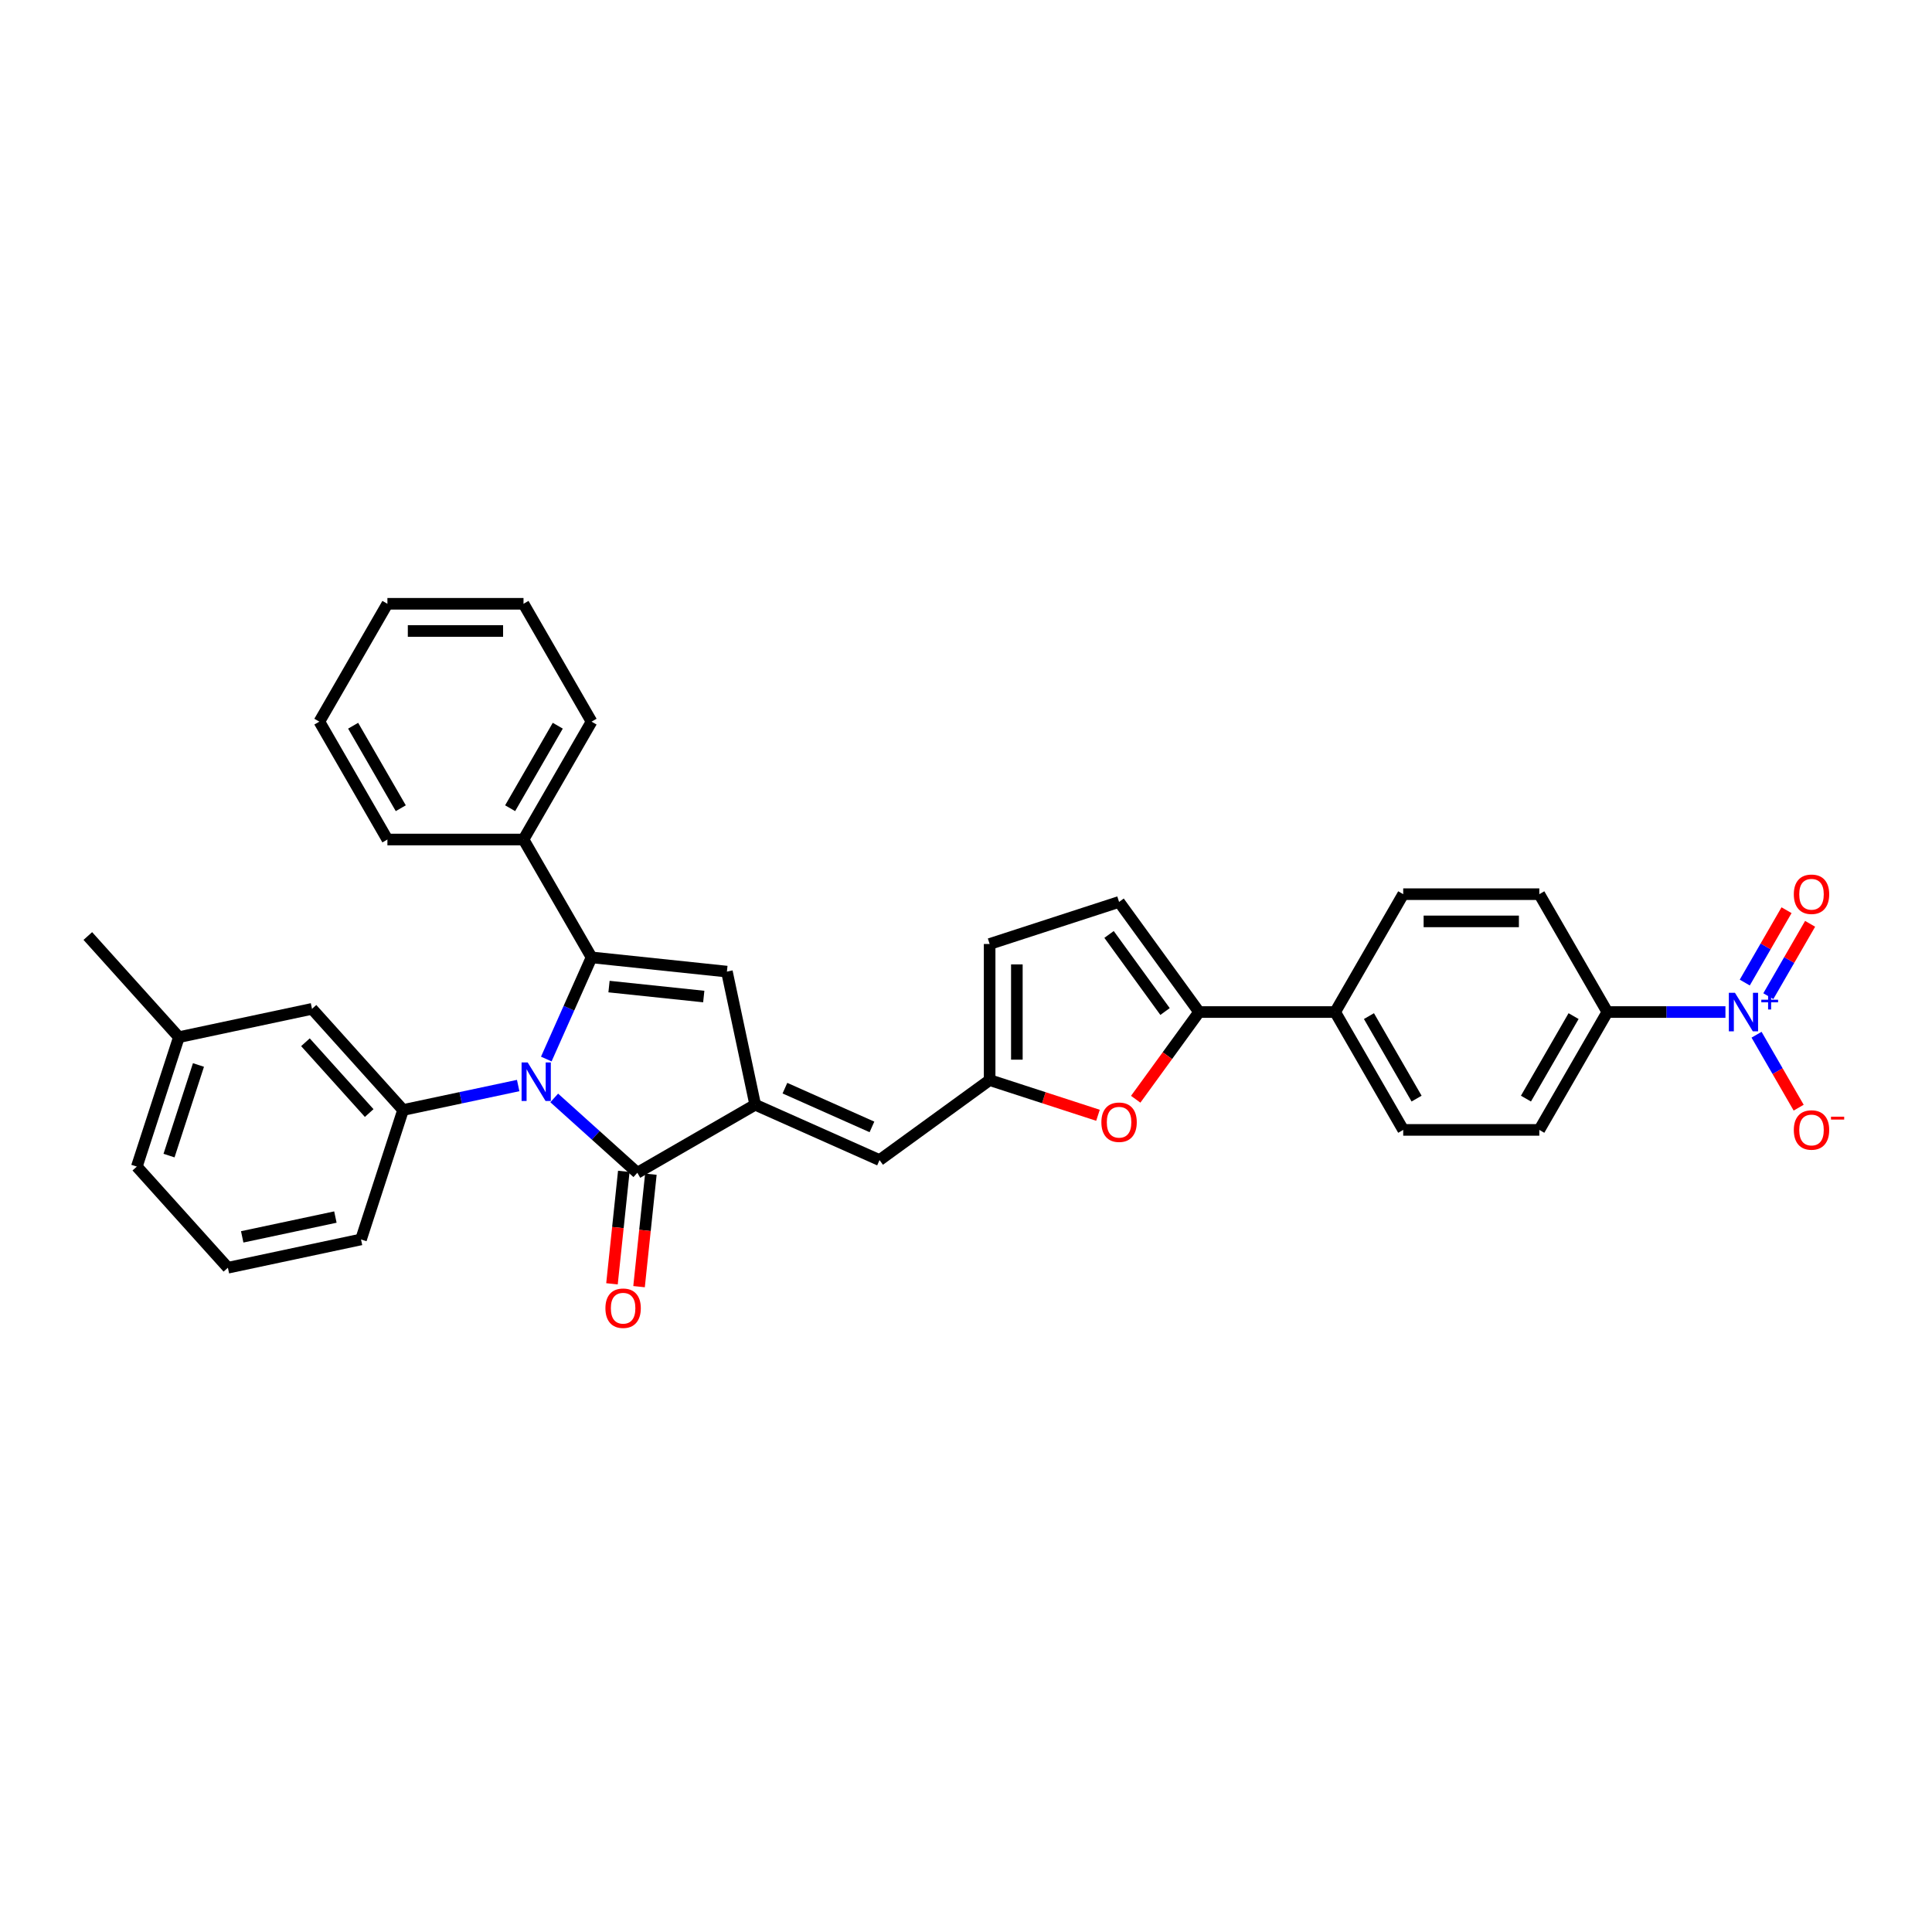 <?xml version='1.0' encoding='iso-8859-1'?>
<svg version='1.1' baseProfile='full'
              xmlns='http://www.w3.org/2000/svg'
                      xmlns:rdkit='http://www.rdkit.org/xml'
                      xmlns:xlink='http://www.w3.org/1999/xlink'
                  xml:space='preserve'
width='1000px' height='1000px' viewBox='0 0 1000 1000'>
<!-- END OF HEADER -->
<rect style='opacity:1.0;fill:#FFFFFF;stroke:none' width='1000' height='1000' x='0' y='0'> </rect>
<path class='bond-0' d='M 282.76,548.154 L 294.474,521.845' style='fill:none;fill-rule:evenodd;stroke:#0000FF;stroke-width:6px;stroke-linecap:butt;stroke-linejoin:miter;stroke-opacity:1' />
<path class='bond-0' d='M 294.474,521.845 L 306.187,495.537' style='fill:none;fill-rule:evenodd;stroke:#000000;stroke-width:6px;stroke-linecap:butt;stroke-linejoin:miter;stroke-opacity:1' />
<path class='bond-2' d='M 286.862,568.288 L 308.373,587.657' style='fill:none;fill-rule:evenodd;stroke:#0000FF;stroke-width:6px;stroke-linecap:butt;stroke-linejoin:miter;stroke-opacity:1' />
<path class='bond-2' d='M 308.373,587.657 L 329.885,607.026' style='fill:none;fill-rule:evenodd;stroke:#000000;stroke-width:6px;stroke-linecap:butt;stroke-linejoin:miter;stroke-opacity:1' />
<path class='bond-5' d='M 268.208,561.873 L 238.42,568.204' style='fill:none;fill-rule:evenodd;stroke:#0000FF;stroke-width:6px;stroke-linecap:butt;stroke-linejoin:miter;stroke-opacity:1' />
<path class='bond-5' d='M 238.42,568.204 L 208.631,574.536' style='fill:none;fill-rule:evenodd;stroke:#000000;stroke-width:6px;stroke-linecap:butt;stroke-linejoin:miter;stroke-opacity:1' />
<path class='bond-3' d='M 306.187,495.537 L 376.245,502.9' style='fill:none;fill-rule:evenodd;stroke:#000000;stroke-width:6px;stroke-linecap:butt;stroke-linejoin:miter;stroke-opacity:1' />
<path class='bond-3' d='M 315.223,510.653 L 364.264,515.807' style='fill:none;fill-rule:evenodd;stroke:#000000;stroke-width:6px;stroke-linecap:butt;stroke-linejoin:miter;stroke-opacity:1' />
<path class='bond-15' d='M 306.187,495.537 L 270.965,434.531' style='fill:none;fill-rule:evenodd;stroke:#000000;stroke-width:6px;stroke-linecap:butt;stroke-linejoin:miter;stroke-opacity:1' />
<path class='bond-1' d='M 390.891,571.804 L 329.885,607.026' style='fill:none;fill-rule:evenodd;stroke:#000000;stroke-width:6px;stroke-linecap:butt;stroke-linejoin:miter;stroke-opacity:1' />
<path class='bond-8' d='M 390.891,571.804 L 455.245,600.456' style='fill:none;fill-rule:evenodd;stroke:#000000;stroke-width:6px;stroke-linecap:butt;stroke-linejoin:miter;stroke-opacity:1' />
<path class='bond-8' d='M 406.274,563.231 L 451.322,583.288' style='fill:none;fill-rule:evenodd;stroke:#000000;stroke-width:6px;stroke-linecap:butt;stroke-linejoin:miter;stroke-opacity:1' />
<path class='bond-33' d='M 390.891,571.804 L 376.245,502.9' style='fill:none;fill-rule:evenodd;stroke:#000000;stroke-width:6px;stroke-linecap:butt;stroke-linejoin:miter;stroke-opacity:1' />
<path class='bond-17' d='M 322.879,606.29 L 319.82,635.394' style='fill:none;fill-rule:evenodd;stroke:#000000;stroke-width:6px;stroke-linecap:butt;stroke-linejoin:miter;stroke-opacity:1' />
<path class='bond-17' d='M 319.82,635.394 L 316.761,664.499' style='fill:none;fill-rule:evenodd;stroke:#FF0000;stroke-width:6px;stroke-linecap:butt;stroke-linejoin:miter;stroke-opacity:1' />
<path class='bond-17' d='M 336.891,607.762 L 333.832,636.867' style='fill:none;fill-rule:evenodd;stroke:#000000;stroke-width:6px;stroke-linecap:butt;stroke-linejoin:miter;stroke-opacity:1' />
<path class='bond-17' d='M 333.832,636.867 L 330.773,665.972' style='fill:none;fill-rule:evenodd;stroke:#FF0000;stroke-width:6px;stroke-linecap:butt;stroke-linejoin:miter;stroke-opacity:1' />
<path class='bond-4' d='M 893.084,523.829 L 862.526,523.829' style='fill:none;fill-rule:evenodd;stroke:#0000FF;stroke-width:6px;stroke-linecap:butt;stroke-linejoin:miter;stroke-opacity:1' />
<path class='bond-4' d='M 862.526,523.829 L 831.967,523.829' style='fill:none;fill-rule:evenodd;stroke:#000000;stroke-width:6px;stroke-linecap:butt;stroke-linejoin:miter;stroke-opacity:1' />
<path class='bond-13' d='M 909.187,535.565 L 920.087,554.445' style='fill:none;fill-rule:evenodd;stroke:#0000FF;stroke-width:6px;stroke-linecap:butt;stroke-linejoin:miter;stroke-opacity:1' />
<path class='bond-13' d='M 920.087,554.445 L 930.988,573.325' style='fill:none;fill-rule:evenodd;stroke:#FF0000;stroke-width:6px;stroke-linecap:butt;stroke-linejoin:miter;stroke-opacity:1' />
<path class='bond-16' d='M 915.287,515.615 L 926.098,496.89' style='fill:none;fill-rule:evenodd;stroke:#0000FF;stroke-width:6px;stroke-linecap:butt;stroke-linejoin:miter;stroke-opacity:1' />
<path class='bond-16' d='M 926.098,496.89 L 936.909,478.165' style='fill:none;fill-rule:evenodd;stroke:#FF0000;stroke-width:6px;stroke-linecap:butt;stroke-linejoin:miter;stroke-opacity:1' />
<path class='bond-16' d='M 903.086,508.571 L 913.897,489.845' style='fill:none;fill-rule:evenodd;stroke:#0000FF;stroke-width:6px;stroke-linecap:butt;stroke-linejoin:miter;stroke-opacity:1' />
<path class='bond-16' d='M 913.897,489.845 L 924.708,471.12' style='fill:none;fill-rule:evenodd;stroke:#FF0000;stroke-width:6px;stroke-linecap:butt;stroke-linejoin:miter;stroke-opacity:1' />
<path class='bond-18' d='M 208.631,574.536 L 161.495,522.186' style='fill:none;fill-rule:evenodd;stroke:#000000;stroke-width:6px;stroke-linecap:butt;stroke-linejoin:miter;stroke-opacity:1' />
<path class='bond-18' d='M 191.091,576.111 L 158.095,539.466' style='fill:none;fill-rule:evenodd;stroke:#000000;stroke-width:6px;stroke-linecap:butt;stroke-linejoin:miter;stroke-opacity:1' />
<path class='bond-24' d='M 208.631,574.536 L 186.863,641.532' style='fill:none;fill-rule:evenodd;stroke:#000000;stroke-width:6px;stroke-linecap:butt;stroke-linejoin:miter;stroke-opacity:1' />
<path class='bond-6' d='M 620.636,523.829 L 604.238,546.399' style='fill:none;fill-rule:evenodd;stroke:#000000;stroke-width:6px;stroke-linecap:butt;stroke-linejoin:miter;stroke-opacity:1' />
<path class='bond-6' d='M 604.238,546.399 L 587.839,568.97' style='fill:none;fill-rule:evenodd;stroke:#FF0000;stroke-width:6px;stroke-linecap:butt;stroke-linejoin:miter;stroke-opacity:1' />
<path class='bond-14' d='M 620.636,523.829 L 691.08,523.829' style='fill:none;fill-rule:evenodd;stroke:#000000;stroke-width:6px;stroke-linecap:butt;stroke-linejoin:miter;stroke-opacity:1' />
<path class='bond-36' d='M 620.636,523.829 L 579.231,466.839' style='fill:none;fill-rule:evenodd;stroke:#000000;stroke-width:6px;stroke-linecap:butt;stroke-linejoin:miter;stroke-opacity:1' />
<path class='bond-36' d='M 603.027,523.561 L 574.043,483.668' style='fill:none;fill-rule:evenodd;stroke:#000000;stroke-width:6px;stroke-linecap:butt;stroke-linejoin:miter;stroke-opacity:1' />
<path class='bond-7' d='M 568.312,577.271 L 540.273,568.161' style='fill:none;fill-rule:evenodd;stroke:#FF0000;stroke-width:6px;stroke-linecap:butt;stroke-linejoin:miter;stroke-opacity:1' />
<path class='bond-7' d='M 540.273,568.161 L 512.235,559.051' style='fill:none;fill-rule:evenodd;stroke:#000000;stroke-width:6px;stroke-linecap:butt;stroke-linejoin:miter;stroke-opacity:1' />
<path class='bond-9' d='M 455.245,600.456 L 512.235,559.051' style='fill:none;fill-rule:evenodd;stroke:#000000;stroke-width:6px;stroke-linecap:butt;stroke-linejoin:miter;stroke-opacity:1' />
<path class='bond-11' d='M 512.235,559.051 L 512.235,488.607' style='fill:none;fill-rule:evenodd;stroke:#000000;stroke-width:6px;stroke-linecap:butt;stroke-linejoin:miter;stroke-opacity:1' />
<path class='bond-11' d='M 526.323,548.484 L 526.323,499.173' style='fill:none;fill-rule:evenodd;stroke:#000000;stroke-width:6px;stroke-linecap:butt;stroke-linejoin:miter;stroke-opacity:1' />
<path class='bond-10' d='M 579.231,466.839 L 512.235,488.607' style='fill:none;fill-rule:evenodd;stroke:#000000;stroke-width:6px;stroke-linecap:butt;stroke-linejoin:miter;stroke-opacity:1' />
<path class='bond-12' d='M 831.967,523.829 L 796.745,584.835' style='fill:none;fill-rule:evenodd;stroke:#000000;stroke-width:6px;stroke-linecap:butt;stroke-linejoin:miter;stroke-opacity:1' />
<path class='bond-12' d='M 814.483,525.935 L 789.828,568.639' style='fill:none;fill-rule:evenodd;stroke:#000000;stroke-width:6px;stroke-linecap:butt;stroke-linejoin:miter;stroke-opacity:1' />
<path class='bond-37' d='M 831.967,523.829 L 796.745,462.823' style='fill:none;fill-rule:evenodd;stroke:#000000;stroke-width:6px;stroke-linecap:butt;stroke-linejoin:miter;stroke-opacity:1' />
<path class='bond-21' d='M 691.08,523.829 L 726.302,462.823' style='fill:none;fill-rule:evenodd;stroke:#000000;stroke-width:6px;stroke-linecap:butt;stroke-linejoin:miter;stroke-opacity:1' />
<path class='bond-22' d='M 691.08,523.829 L 726.302,584.835' style='fill:none;fill-rule:evenodd;stroke:#000000;stroke-width:6px;stroke-linecap:butt;stroke-linejoin:miter;stroke-opacity:1' />
<path class='bond-22' d='M 708.564,525.935 L 733.22,568.639' style='fill:none;fill-rule:evenodd;stroke:#000000;stroke-width:6px;stroke-linecap:butt;stroke-linejoin:miter;stroke-opacity:1' />
<path class='bond-26' d='M 270.965,434.531 L 306.187,373.525' style='fill:none;fill-rule:evenodd;stroke:#000000;stroke-width:6px;stroke-linecap:butt;stroke-linejoin:miter;stroke-opacity:1' />
<path class='bond-26' d='M 264.047,418.335 L 288.703,375.631' style='fill:none;fill-rule:evenodd;stroke:#000000;stroke-width:6px;stroke-linecap:butt;stroke-linejoin:miter;stroke-opacity:1' />
<path class='bond-27' d='M 270.965,434.531 L 200.522,434.531' style='fill:none;fill-rule:evenodd;stroke:#000000;stroke-width:6px;stroke-linecap:butt;stroke-linejoin:miter;stroke-opacity:1' />
<path class='bond-23' d='M 161.495,522.186 L 92.591,536.832' style='fill:none;fill-rule:evenodd;stroke:#000000;stroke-width:6px;stroke-linecap:butt;stroke-linejoin:miter;stroke-opacity:1' />
<path class='bond-19' d='M 796.745,584.835 L 726.302,584.835' style='fill:none;fill-rule:evenodd;stroke:#000000;stroke-width:6px;stroke-linecap:butt;stroke-linejoin:miter;stroke-opacity:1' />
<path class='bond-20' d='M 796.745,462.823 L 726.302,462.823' style='fill:none;fill-rule:evenodd;stroke:#000000;stroke-width:6px;stroke-linecap:butt;stroke-linejoin:miter;stroke-opacity:1' />
<path class='bond-20' d='M 786.179,476.911 L 736.868,476.911' style='fill:none;fill-rule:evenodd;stroke:#000000;stroke-width:6px;stroke-linecap:butt;stroke-linejoin:miter;stroke-opacity:1' />
<path class='bond-29' d='M 92.591,536.832 L 45.455,484.483' style='fill:none;fill-rule:evenodd;stroke:#000000;stroke-width:6px;stroke-linecap:butt;stroke-linejoin:miter;stroke-opacity:1' />
<path class='bond-34' d='M 92.591,536.832 L 70.822,603.828' style='fill:none;fill-rule:evenodd;stroke:#000000;stroke-width:6px;stroke-linecap:butt;stroke-linejoin:miter;stroke-opacity:1' />
<path class='bond-34' d='M 102.724,551.235 L 87.487,598.133' style='fill:none;fill-rule:evenodd;stroke:#000000;stroke-width:6px;stroke-linecap:butt;stroke-linejoin:miter;stroke-opacity:1' />
<path class='bond-25' d='M 186.863,641.532 L 117.958,656.178' style='fill:none;fill-rule:evenodd;stroke:#000000;stroke-width:6px;stroke-linecap:butt;stroke-linejoin:miter;stroke-opacity:1' />
<path class='bond-25' d='M 173.598,629.948 L 125.365,640.2' style='fill:none;fill-rule:evenodd;stroke:#000000;stroke-width:6px;stroke-linecap:butt;stroke-linejoin:miter;stroke-opacity:1' />
<path class='bond-28' d='M 117.958,656.178 L 70.822,603.828' style='fill:none;fill-rule:evenodd;stroke:#000000;stroke-width:6px;stroke-linecap:butt;stroke-linejoin:miter;stroke-opacity:1' />
<path class='bond-30' d='M 306.187,373.525 L 270.965,312.519' style='fill:none;fill-rule:evenodd;stroke:#000000;stroke-width:6px;stroke-linecap:butt;stroke-linejoin:miter;stroke-opacity:1' />
<path class='bond-31' d='M 200.522,434.531 L 165.3,373.525' style='fill:none;fill-rule:evenodd;stroke:#000000;stroke-width:6px;stroke-linecap:butt;stroke-linejoin:miter;stroke-opacity:1' />
<path class='bond-31' d='M 207.44,418.335 L 182.784,375.631' style='fill:none;fill-rule:evenodd;stroke:#000000;stroke-width:6px;stroke-linecap:butt;stroke-linejoin:miter;stroke-opacity:1' />
<path class='bond-35' d='M 270.965,312.519 L 200.522,312.519' style='fill:none;fill-rule:evenodd;stroke:#000000;stroke-width:6px;stroke-linecap:butt;stroke-linejoin:miter;stroke-opacity:1' />
<path class='bond-35' d='M 260.399,326.607 L 211.088,326.607' style='fill:none;fill-rule:evenodd;stroke:#000000;stroke-width:6px;stroke-linecap:butt;stroke-linejoin:miter;stroke-opacity:1' />
<path class='bond-32' d='M 165.3,373.525 L 200.522,312.519' style='fill:none;fill-rule:evenodd;stroke:#000000;stroke-width:6px;stroke-linecap:butt;stroke-linejoin:miter;stroke-opacity:1' />
<path  class='atom-0' d='M 273.125 549.915
L 279.663 560.482
Q 280.311 561.524, 281.353 563.412
Q 282.396 565.3, 282.452 565.413
L 282.452 549.915
L 285.101 549.915
L 285.101 569.865
L 282.368 569.865
L 275.351 558.312
Q 274.534 556.96, 273.661 555.41
Q 272.815 553.86, 272.562 553.381
L 272.562 569.865
L 269.97 569.865
L 269.97 549.915
L 273.125 549.915
' fill='#0000FF'/>
<path  class='atom-5' d='M 898.001 513.854
L 904.538 524.42
Q 905.186 525.463, 906.229 527.351
Q 907.272 529.239, 907.328 529.352
L 907.328 513.854
L 909.977 513.854
L 909.977 533.804
L 907.243 533.804
L 900.227 522.251
Q 899.41 520.898, 898.537 519.349
Q 897.691 517.799, 897.438 517.32
L 897.438 533.804
L 894.845 533.804
L 894.845 513.854
L 898.001 513.854
' fill='#0000FF'/>
<path  class='atom-5' d='M 911.65 517.45
L 915.165 517.45
L 915.165 513.749
L 916.727 513.749
L 916.727 517.45
L 920.335 517.45
L 920.335 518.789
L 916.727 518.789
L 916.727 522.508
L 915.165 522.508
L 915.165 518.789
L 911.65 518.789
L 911.65 517.45
' fill='#0000FF'/>
<path  class='atom-8' d='M 570.073 580.875
Q 570.073 576.085, 572.44 573.408
Q 574.807 570.731, 579.231 570.731
Q 583.654 570.731, 586.021 573.408
Q 588.388 576.085, 588.388 580.875
Q 588.388 585.722, 585.993 588.483
Q 583.598 591.216, 579.231 591.216
Q 574.835 591.216, 572.44 588.483
Q 570.073 585.75, 570.073 580.875
M 579.231 588.962
Q 582.274 588.962, 583.908 586.933
Q 585.57 584.876, 585.57 580.875
Q 585.57 576.959, 583.908 574.986
Q 582.274 572.986, 579.231 572.986
Q 576.187 572.986, 574.525 574.958
Q 572.891 576.93, 572.891 580.875
Q 572.891 584.905, 574.525 586.933
Q 576.187 588.962, 579.231 588.962
' fill='#FF0000'/>
<path  class='atom-14' d='M 928.475 584.891
Q 928.475 580.101, 930.842 577.424
Q 933.209 574.747, 937.633 574.747
Q 942.057 574.747, 944.424 577.424
Q 946.79 580.101, 946.79 584.891
Q 946.79 589.738, 944.395 592.499
Q 942 595.232, 937.633 595.232
Q 933.237 595.232, 930.842 592.499
Q 928.475 589.766, 928.475 584.891
M 937.633 592.978
Q 940.676 592.978, 942.31 590.949
Q 943.973 588.892, 943.973 584.891
Q 943.973 580.974, 942.31 579.002
Q 940.676 577.001, 937.633 577.001
Q 934.59 577.001, 932.927 578.974
Q 931.293 580.946, 931.293 584.891
Q 931.293 588.92, 932.927 590.949
Q 934.59 592.978, 937.633 592.978
' fill='#FF0000'/>
<path  class='atom-14' d='M 947.72 578.003
L 954.545 578.003
L 954.545 579.491
L 947.72 579.491
L 947.72 578.003
' fill='#FF0000'/>
<path  class='atom-17' d='M 928.475 462.879
Q 928.475 458.089, 930.842 455.412
Q 933.209 452.735, 937.633 452.735
Q 942.057 452.735, 944.424 455.412
Q 946.79 458.089, 946.79 462.879
Q 946.79 467.726, 944.395 470.487
Q 942 473.22, 937.633 473.22
Q 933.237 473.22, 930.842 470.487
Q 928.475 467.754, 928.475 462.879
M 937.633 470.966
Q 940.676 470.966, 942.31 468.937
Q 943.973 466.88, 943.973 462.879
Q 943.973 458.962, 942.31 456.99
Q 940.676 454.989, 937.633 454.989
Q 934.59 454.989, 932.927 456.962
Q 931.293 458.934, 931.293 462.879
Q 931.293 466.908, 932.927 468.937
Q 934.59 470.966, 937.633 470.966
' fill='#FF0000'/>
<path  class='atom-18' d='M 313.364 677.14
Q 313.364 672.35, 315.731 669.673
Q 318.098 666.996, 322.522 666.996
Q 326.946 666.996, 329.312 669.673
Q 331.679 672.35, 331.679 677.14
Q 331.679 681.987, 329.284 684.748
Q 326.889 687.481, 322.522 687.481
Q 318.126 687.481, 315.731 684.748
Q 313.364 682.015, 313.364 677.14
M 322.522 685.227
Q 325.565 685.227, 327.199 683.198
Q 328.862 681.141, 328.862 677.14
Q 328.862 673.224, 327.199 671.251
Q 325.565 669.251, 322.522 669.251
Q 319.478 669.251, 317.816 671.223
Q 316.182 673.195, 316.182 677.14
Q 316.182 681.17, 317.816 683.198
Q 319.478 685.227, 322.522 685.227
' fill='#FF0000'/>
</svg>
